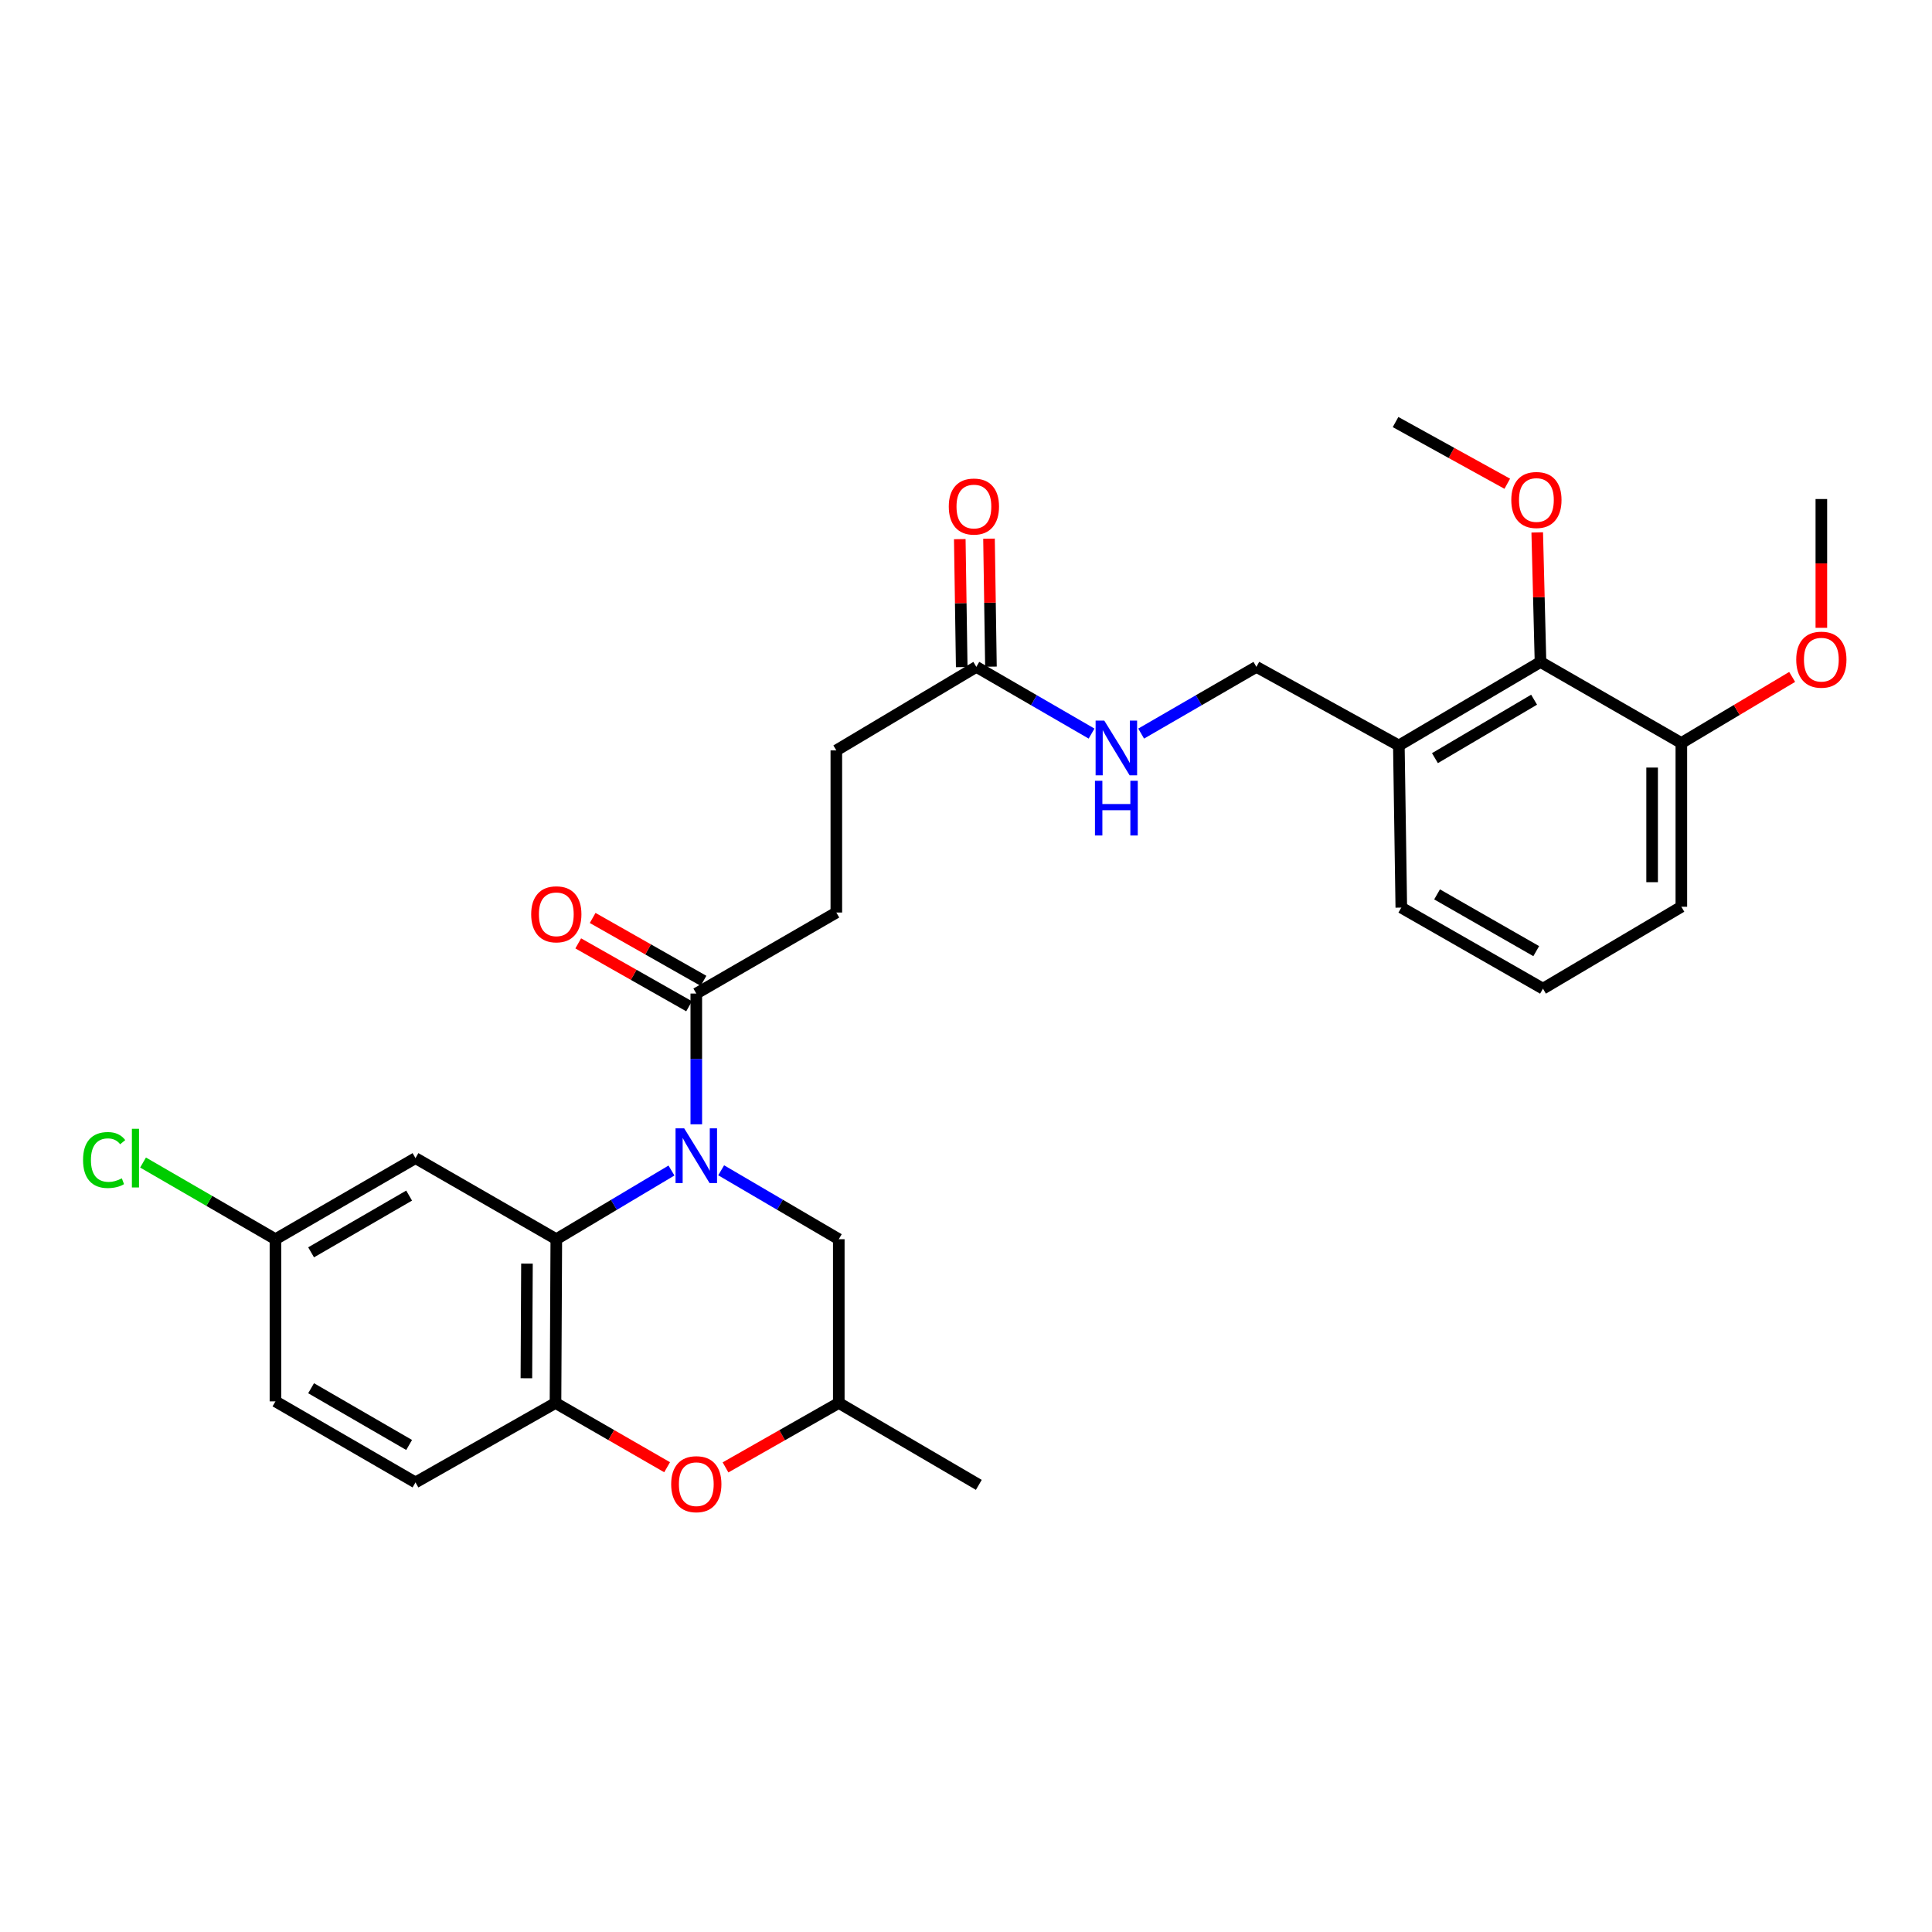 <?xml version='1.0' encoding='iso-8859-1'?>
<svg version='1.1' baseProfile='full'
              xmlns='http://www.w3.org/2000/svg'
                      xmlns:rdkit='http://www.rdkit.org/xml'
                      xmlns:xlink='http://www.w3.org/1999/xlink'
                  xml:space='preserve'
width='1000px' height='1000px' viewBox='0 0 1000 1000'>
<!-- END OF HEADER -->
<rect style='opacity:1.0;fill:#FFFFFF;stroke:none' width='1000' height='1000' x='0' y='0'> </rect>
<path class='bond-0' d='M 347.552,605.859 L 317.748,623.634' style='fill:none;fill-rule:evenodd;stroke:#0000FF;stroke-width:6px;stroke-linecap:butt;stroke-linejoin:miter;stroke-opacity:1' />
<path class='bond-0' d='M 317.748,623.634 L 287.943,641.409' style='fill:none;fill-rule:evenodd;stroke:#000000;stroke-width:6px;stroke-linecap:butt;stroke-linejoin:miter;stroke-opacity:1' />
<path class='bond-2' d='M 360.401,581.938 L 360.401,548.098' style='fill:none;fill-rule:evenodd;stroke:#0000FF;stroke-width:6px;stroke-linecap:butt;stroke-linejoin:miter;stroke-opacity:1' />
<path class='bond-2' d='M 360.401,548.098 L 360.401,514.259' style='fill:none;fill-rule:evenodd;stroke:#000000;stroke-width:6px;stroke-linecap:butt;stroke-linejoin:miter;stroke-opacity:1' />
<path class='bond-6' d='M 373.278,605.741 L 403.716,623.575' style='fill:none;fill-rule:evenodd;stroke:#0000FF;stroke-width:6px;stroke-linecap:butt;stroke-linejoin:miter;stroke-opacity:1' />
<path class='bond-6' d='M 403.716,623.575 L 434.153,641.409' style='fill:none;fill-rule:evenodd;stroke:#000000;stroke-width:6px;stroke-linecap:butt;stroke-linejoin:miter;stroke-opacity:1' />
<path class='bond-1' d='M 287.943,641.409 L 287.523,726.17' style='fill:none;fill-rule:evenodd;stroke:#000000;stroke-width:6px;stroke-linecap:butt;stroke-linejoin:miter;stroke-opacity:1' />
<path class='bond-1' d='M 272.754,654.048 L 272.459,713.381' style='fill:none;fill-rule:evenodd;stroke:#000000;stroke-width:6px;stroke-linecap:butt;stroke-linejoin:miter;stroke-opacity:1' />
<path class='bond-4' d='M 287.943,641.409 L 215.057,599.449' style='fill:none;fill-rule:evenodd;stroke:#000000;stroke-width:6px;stroke-linecap:butt;stroke-linejoin:miter;stroke-opacity:1' />
<path class='bond-15' d='M 287.523,726.17 L 215.057,767.298' style='fill:none;fill-rule:evenodd;stroke:#000000;stroke-width:6px;stroke-linecap:butt;stroke-linejoin:miter;stroke-opacity:1' />
<path class='bond-29' d='M 287.523,726.17 L 316.411,742.802' style='fill:none;fill-rule:evenodd;stroke:#000000;stroke-width:6px;stroke-linecap:butt;stroke-linejoin:miter;stroke-opacity:1' />
<path class='bond-29' d='M 316.411,742.802 L 345.299,759.435' style='fill:none;fill-rule:evenodd;stroke:#FF0000;stroke-width:6px;stroke-linecap:butt;stroke-linejoin:miter;stroke-opacity:1' />
<path class='bond-12' d='M 364.133,507.68 L 335.445,491.407' style='fill:none;fill-rule:evenodd;stroke:#000000;stroke-width:6px;stroke-linecap:butt;stroke-linejoin:miter;stroke-opacity:1' />
<path class='bond-12' d='M 335.445,491.407 L 306.758,475.133' style='fill:none;fill-rule:evenodd;stroke:#FF0000;stroke-width:6px;stroke-linecap:butt;stroke-linejoin:miter;stroke-opacity:1' />
<path class='bond-12' d='M 356.669,520.838 L 327.982,504.564' style='fill:none;fill-rule:evenodd;stroke:#000000;stroke-width:6px;stroke-linecap:butt;stroke-linejoin:miter;stroke-opacity:1' />
<path class='bond-12' d='M 327.982,504.564 L 299.294,488.29' style='fill:none;fill-rule:evenodd;stroke:#FF0000;stroke-width:6px;stroke-linecap:butt;stroke-linejoin:miter;stroke-opacity:1' />
<path class='bond-13' d='M 360.401,514.259 L 432.884,472.324' style='fill:none;fill-rule:evenodd;stroke:#000000;stroke-width:6px;stroke-linecap:butt;stroke-linejoin:miter;stroke-opacity:1' />
<path class='bond-3' d='M 375.523,759.527 L 404.838,742.849' style='fill:none;fill-rule:evenodd;stroke:#FF0000;stroke-width:6px;stroke-linecap:butt;stroke-linejoin:miter;stroke-opacity:1' />
<path class='bond-3' d='M 404.838,742.849 L 434.153,726.17' style='fill:none;fill-rule:evenodd;stroke:#000000;stroke-width:6px;stroke-linecap:butt;stroke-linejoin:miter;stroke-opacity:1' />
<path class='bond-17' d='M 215.057,599.449 L 142.574,641.409' style='fill:none;fill-rule:evenodd;stroke:#000000;stroke-width:6px;stroke-linecap:butt;stroke-linejoin:miter;stroke-opacity:1' />
<path class='bond-17' d='M 211.763,618.834 L 161.025,648.206' style='fill:none;fill-rule:evenodd;stroke:#000000;stroke-width:6px;stroke-linecap:butt;stroke-linejoin:miter;stroke-opacity:1' />
<path class='bond-5' d='M 797.358,342.644 L 724.043,385.865' style='fill:none;fill-rule:evenodd;stroke:#000000;stroke-width:6px;stroke-linecap:butt;stroke-linejoin:miter;stroke-opacity:1' />
<path class='bond-5' d='M 794.043,362.158 L 742.723,392.413' style='fill:none;fill-rule:evenodd;stroke:#000000;stroke-width:6px;stroke-linecap:butt;stroke-linejoin:miter;stroke-opacity:1' />
<path class='bond-14' d='M 797.358,342.644 L 870.262,384.579' style='fill:none;fill-rule:evenodd;stroke:#000000;stroke-width:6px;stroke-linecap:butt;stroke-linejoin:miter;stroke-opacity:1' />
<path class='bond-19' d='M 797.358,342.644 L 796.512,309.109' style='fill:none;fill-rule:evenodd;stroke:#000000;stroke-width:6px;stroke-linecap:butt;stroke-linejoin:miter;stroke-opacity:1' />
<path class='bond-19' d='M 796.512,309.109 L 795.666,275.574' style='fill:none;fill-rule:evenodd;stroke:#FF0000;stroke-width:6px;stroke-linecap:butt;stroke-linejoin:miter;stroke-opacity:1' />
<path class='bond-10' d='M 434.153,641.409 L 434.153,726.17' style='fill:none;fill-rule:evenodd;stroke:#000000;stroke-width:6px;stroke-linecap:butt;stroke-linejoin:miter;stroke-opacity:1' />
<path class='bond-7' d='M 724.043,385.865 L 650.308,345.174' style='fill:none;fill-rule:evenodd;stroke:#000000;stroke-width:6px;stroke-linecap:butt;stroke-linejoin:miter;stroke-opacity:1' />
<path class='bond-23' d='M 724.043,385.865 L 725.312,469.769' style='fill:none;fill-rule:evenodd;stroke:#000000;stroke-width:6px;stroke-linecap:butt;stroke-linejoin:miter;stroke-opacity:1' />
<path class='bond-8' d='M 505.35,345.174 L 432.884,388.403' style='fill:none;fill-rule:evenodd;stroke:#000000;stroke-width:6px;stroke-linecap:butt;stroke-linejoin:miter;stroke-opacity:1' />
<path class='bond-9' d='M 505.35,345.174 L 535.171,362.439' style='fill:none;fill-rule:evenodd;stroke:#000000;stroke-width:6px;stroke-linecap:butt;stroke-linejoin:miter;stroke-opacity:1' />
<path class='bond-9' d='M 535.171,362.439 L 564.992,379.704' style='fill:none;fill-rule:evenodd;stroke:#0000FF;stroke-width:6px;stroke-linecap:butt;stroke-linejoin:miter;stroke-opacity:1' />
<path class='bond-16' d='M 512.913,345.059 L 512.411,311.942' style='fill:none;fill-rule:evenodd;stroke:#000000;stroke-width:6px;stroke-linecap:butt;stroke-linejoin:miter;stroke-opacity:1' />
<path class='bond-16' d='M 512.411,311.942 L 511.908,278.824' style='fill:none;fill-rule:evenodd;stroke:#FF0000;stroke-width:6px;stroke-linecap:butt;stroke-linejoin:miter;stroke-opacity:1' />
<path class='bond-16' d='M 497.788,345.289 L 497.285,312.171' style='fill:none;fill-rule:evenodd;stroke:#000000;stroke-width:6px;stroke-linecap:butt;stroke-linejoin:miter;stroke-opacity:1' />
<path class='bond-16' d='M 497.285,312.171 L 496.783,279.054' style='fill:none;fill-rule:evenodd;stroke:#FF0000;stroke-width:6px;stroke-linecap:butt;stroke-linejoin:miter;stroke-opacity:1' />
<path class='bond-11' d='M 590.659,379.705 L 620.484,362.439' style='fill:none;fill-rule:evenodd;stroke:#0000FF;stroke-width:6px;stroke-linecap:butt;stroke-linejoin:miter;stroke-opacity:1' />
<path class='bond-11' d='M 620.484,362.439 L 650.308,345.174' style='fill:none;fill-rule:evenodd;stroke:#000000;stroke-width:6px;stroke-linecap:butt;stroke-linejoin:miter;stroke-opacity:1' />
<path class='bond-26' d='M 434.153,726.17 L 506.636,768.567' style='fill:none;fill-rule:evenodd;stroke:#000000;stroke-width:6px;stroke-linecap:butt;stroke-linejoin:miter;stroke-opacity:1' />
<path class='bond-18' d='M 432.884,472.324 L 432.884,388.403' style='fill:none;fill-rule:evenodd;stroke:#000000;stroke-width:6px;stroke-linecap:butt;stroke-linejoin:miter;stroke-opacity:1' />
<path class='bond-22' d='M 870.262,384.579 L 898.94,367.475' style='fill:none;fill-rule:evenodd;stroke:#000000;stroke-width:6px;stroke-linecap:butt;stroke-linejoin:miter;stroke-opacity:1' />
<path class='bond-22' d='M 898.94,367.475 L 927.619,350.37' style='fill:none;fill-rule:evenodd;stroke:#FF0000;stroke-width:6px;stroke-linecap:butt;stroke-linejoin:miter;stroke-opacity:1' />
<path class='bond-31' d='M 870.262,384.579 L 870.262,469.332' style='fill:none;fill-rule:evenodd;stroke:#000000;stroke-width:6px;stroke-linecap:butt;stroke-linejoin:miter;stroke-opacity:1' />
<path class='bond-31' d='M 855.135,397.292 L 855.135,456.619' style='fill:none;fill-rule:evenodd;stroke:#000000;stroke-width:6px;stroke-linecap:butt;stroke-linejoin:miter;stroke-opacity:1' />
<path class='bond-30' d='M 215.057,767.298 L 142.574,725.346' style='fill:none;fill-rule:evenodd;stroke:#000000;stroke-width:6px;stroke-linecap:butt;stroke-linejoin:miter;stroke-opacity:1' />
<path class='bond-30' d='M 211.762,747.913 L 161.024,718.547' style='fill:none;fill-rule:evenodd;stroke:#000000;stroke-width:6px;stroke-linecap:butt;stroke-linejoin:miter;stroke-opacity:1' />
<path class='bond-20' d='M 142.574,641.409 L 142.574,725.346' style='fill:none;fill-rule:evenodd;stroke:#000000;stroke-width:6px;stroke-linecap:butt;stroke-linejoin:miter;stroke-opacity:1' />
<path class='bond-21' d='M 142.574,641.409 L 108.307,621.568' style='fill:none;fill-rule:evenodd;stroke:#000000;stroke-width:6px;stroke-linecap:butt;stroke-linejoin:miter;stroke-opacity:1' />
<path class='bond-21' d='M 108.307,621.568 L 74.041,601.726' style='fill:none;fill-rule:evenodd;stroke:#00CC00;stroke-width:6px;stroke-linecap:butt;stroke-linejoin:miter;stroke-opacity:1' />
<path class='bond-27' d='M 780.159,250.386 L 751.248,234.419' style='fill:none;fill-rule:evenodd;stroke:#FF0000;stroke-width:6px;stroke-linecap:butt;stroke-linejoin:miter;stroke-opacity:1' />
<path class='bond-27' d='M 751.248,234.419 L 722.337,218.452' style='fill:none;fill-rule:evenodd;stroke:#000000;stroke-width:6px;stroke-linecap:butt;stroke-linejoin:miter;stroke-opacity:1' />
<path class='bond-28' d='M 942.728,324.962 L 942.728,291.628' style='fill:none;fill-rule:evenodd;stroke:#FF0000;stroke-width:6px;stroke-linecap:butt;stroke-linejoin:miter;stroke-opacity:1' />
<path class='bond-28' d='M 942.728,291.628 L 942.728,258.295' style='fill:none;fill-rule:evenodd;stroke:#000000;stroke-width:6px;stroke-linecap:butt;stroke-linejoin:miter;stroke-opacity:1' />
<path class='bond-24' d='M 725.312,469.769 L 798.636,511.729' style='fill:none;fill-rule:evenodd;stroke:#000000;stroke-width:6px;stroke-linecap:butt;stroke-linejoin:miter;stroke-opacity:1' />
<path class='bond-24' d='M 743.824,462.934 L 795.151,492.306' style='fill:none;fill-rule:evenodd;stroke:#000000;stroke-width:6px;stroke-linecap:butt;stroke-linejoin:miter;stroke-opacity:1' />
<path class='bond-25' d='M 798.636,511.729 L 870.262,469.332' style='fill:none;fill-rule:evenodd;stroke:#000000;stroke-width:6px;stroke-linecap:butt;stroke-linejoin:miter;stroke-opacity:1' />
<path  class='atom-0' d='M 354.141 584.036
L 363.421 599.036
Q 364.341 600.516, 365.821 603.196
Q 367.301 605.876, 367.381 606.036
L 367.381 584.036
L 371.141 584.036
L 371.141 612.356
L 367.261 612.356
L 357.301 595.956
Q 356.141 594.036, 354.901 591.836
Q 353.701 589.636, 353.341 588.956
L 353.341 612.356
L 349.661 612.356
L 349.661 584.036
L 354.141 584.036
' fill='#0000FF'/>
<path  class='atom-4' d='M 347.401 768.21
Q 347.401 761.41, 350.761 757.61
Q 354.121 753.81, 360.401 753.81
Q 366.681 753.81, 370.041 757.61
Q 373.401 761.41, 373.401 768.21
Q 373.401 775.09, 370.001 779.01
Q 366.601 782.89, 360.401 782.89
Q 354.161 782.89, 350.761 779.01
Q 347.401 775.13, 347.401 768.21
M 360.401 779.69
Q 364.721 779.69, 367.041 776.81
Q 369.401 773.89, 369.401 768.21
Q 369.401 762.65, 367.041 759.85
Q 364.721 757.01, 360.401 757.01
Q 356.081 757.01, 353.721 759.81
Q 351.401 762.61, 351.401 768.21
Q 351.401 773.93, 353.721 776.81
Q 356.081 779.69, 360.401 779.69
' fill='#FF0000'/>
<path  class='atom-10' d='M 571.565 372.974
L 580.845 387.974
Q 581.765 389.454, 583.245 392.134
Q 584.725 394.814, 584.805 394.974
L 584.805 372.974
L 588.565 372.974
L 588.565 401.294
L 584.685 401.294
L 574.725 384.894
Q 573.565 382.974, 572.325 380.774
Q 571.125 378.574, 570.765 377.894
L 570.765 401.294
L 567.085 401.294
L 567.085 372.974
L 571.565 372.974
' fill='#0000FF'/>
<path  class='atom-10' d='M 566.745 404.126
L 570.585 404.126
L 570.585 416.166
L 585.065 416.166
L 585.065 404.126
L 588.905 404.126
L 588.905 432.446
L 585.065 432.446
L 585.065 419.366
L 570.585 419.366
L 570.585 432.446
L 566.745 432.446
L 566.745 404.126
' fill='#0000FF'/>
<path  class='atom-13' d='M 274.943 473.236
Q 274.943 466.436, 278.303 462.636
Q 281.663 458.836, 287.943 458.836
Q 294.223 458.836, 297.583 462.636
Q 300.943 466.436, 300.943 473.236
Q 300.943 480.116, 297.543 484.036
Q 294.143 487.916, 287.943 487.916
Q 281.703 487.916, 278.303 484.036
Q 274.943 480.156, 274.943 473.236
M 287.943 484.716
Q 292.263 484.716, 294.583 481.836
Q 296.943 478.916, 296.943 473.236
Q 296.943 467.676, 294.583 464.876
Q 292.263 462.036, 287.943 462.036
Q 283.623 462.036, 281.263 464.836
Q 278.943 467.636, 278.943 473.236
Q 278.943 478.956, 281.263 481.836
Q 283.623 484.716, 287.943 484.716
' fill='#FF0000'/>
<path  class='atom-17' d='M 491.09 262.182
Q 491.09 255.382, 494.45 251.582
Q 497.81 247.782, 504.09 247.782
Q 510.37 247.782, 513.73 251.582
Q 517.09 255.382, 517.09 262.182
Q 517.09 269.062, 513.69 272.982
Q 510.29 276.862, 504.09 276.862
Q 497.85 276.862, 494.45 272.982
Q 491.09 269.102, 491.09 262.182
M 504.09 273.662
Q 508.41 273.662, 510.73 270.782
Q 513.09 267.862, 513.09 262.182
Q 513.09 256.622, 510.73 253.822
Q 508.41 250.982, 504.09 250.982
Q 499.77 250.982, 497.41 253.782
Q 495.09 256.582, 495.09 262.182
Q 495.09 267.902, 497.41 270.782
Q 499.77 273.662, 504.09 273.662
' fill='#FF0000'/>
<path  class='atom-20' d='M 782.241 258.795
Q 782.241 251.995, 785.601 248.195
Q 788.961 244.395, 795.241 244.395
Q 801.521 244.395, 804.881 248.195
Q 808.241 251.995, 808.241 258.795
Q 808.241 265.675, 804.841 269.595
Q 801.441 273.475, 795.241 273.475
Q 789.001 273.475, 785.601 269.595
Q 782.241 265.715, 782.241 258.795
M 795.241 270.275
Q 799.561 270.275, 801.881 267.395
Q 804.241 264.475, 804.241 258.795
Q 804.241 253.235, 801.881 250.435
Q 799.561 247.595, 795.241 247.595
Q 790.921 247.595, 788.561 250.395
Q 786.241 253.195, 786.241 258.795
Q 786.241 264.515, 788.561 267.395
Q 790.921 270.275, 795.241 270.275
' fill='#FF0000'/>
<path  class='atom-22' d='M 42.988 600.429
Q 42.988 593.389, 46.268 589.709
Q 49.588 585.989, 55.868 585.989
Q 61.708 585.989, 64.828 590.109
L 62.188 592.269
Q 59.908 589.269, 55.868 589.269
Q 51.588 589.269, 49.308 592.149
Q 47.068 594.989, 47.068 600.429
Q 47.068 606.029, 49.388 608.909
Q 51.748 611.789, 56.308 611.789
Q 59.428 611.789, 63.068 609.909
L 64.188 612.909
Q 62.708 613.869, 60.468 614.429
Q 58.228 614.989, 55.748 614.989
Q 49.588 614.989, 46.268 611.229
Q 42.988 607.469, 42.988 600.429
' fill='#00CC00'/>
<path  class='atom-22' d='M 68.268 584.269
L 71.948 584.269
L 71.948 614.629
L 68.268 614.629
L 68.268 584.269
' fill='#00CC00'/>
<path  class='atom-23' d='M 929.728 341.438
Q 929.728 334.638, 933.088 330.838
Q 936.448 327.038, 942.728 327.038
Q 949.008 327.038, 952.368 330.838
Q 955.728 334.638, 955.728 341.438
Q 955.728 348.318, 952.328 352.238
Q 948.928 356.118, 942.728 356.118
Q 936.488 356.118, 933.088 352.238
Q 929.728 348.358, 929.728 341.438
M 942.728 352.918
Q 947.048 352.918, 949.368 350.038
Q 951.728 347.118, 951.728 341.438
Q 951.728 335.878, 949.368 333.078
Q 947.048 330.238, 942.728 330.238
Q 938.408 330.238, 936.048 333.038
Q 933.728 335.838, 933.728 341.438
Q 933.728 347.158, 936.048 350.038
Q 938.408 352.918, 942.728 352.918
' fill='#FF0000'/>
</svg>
